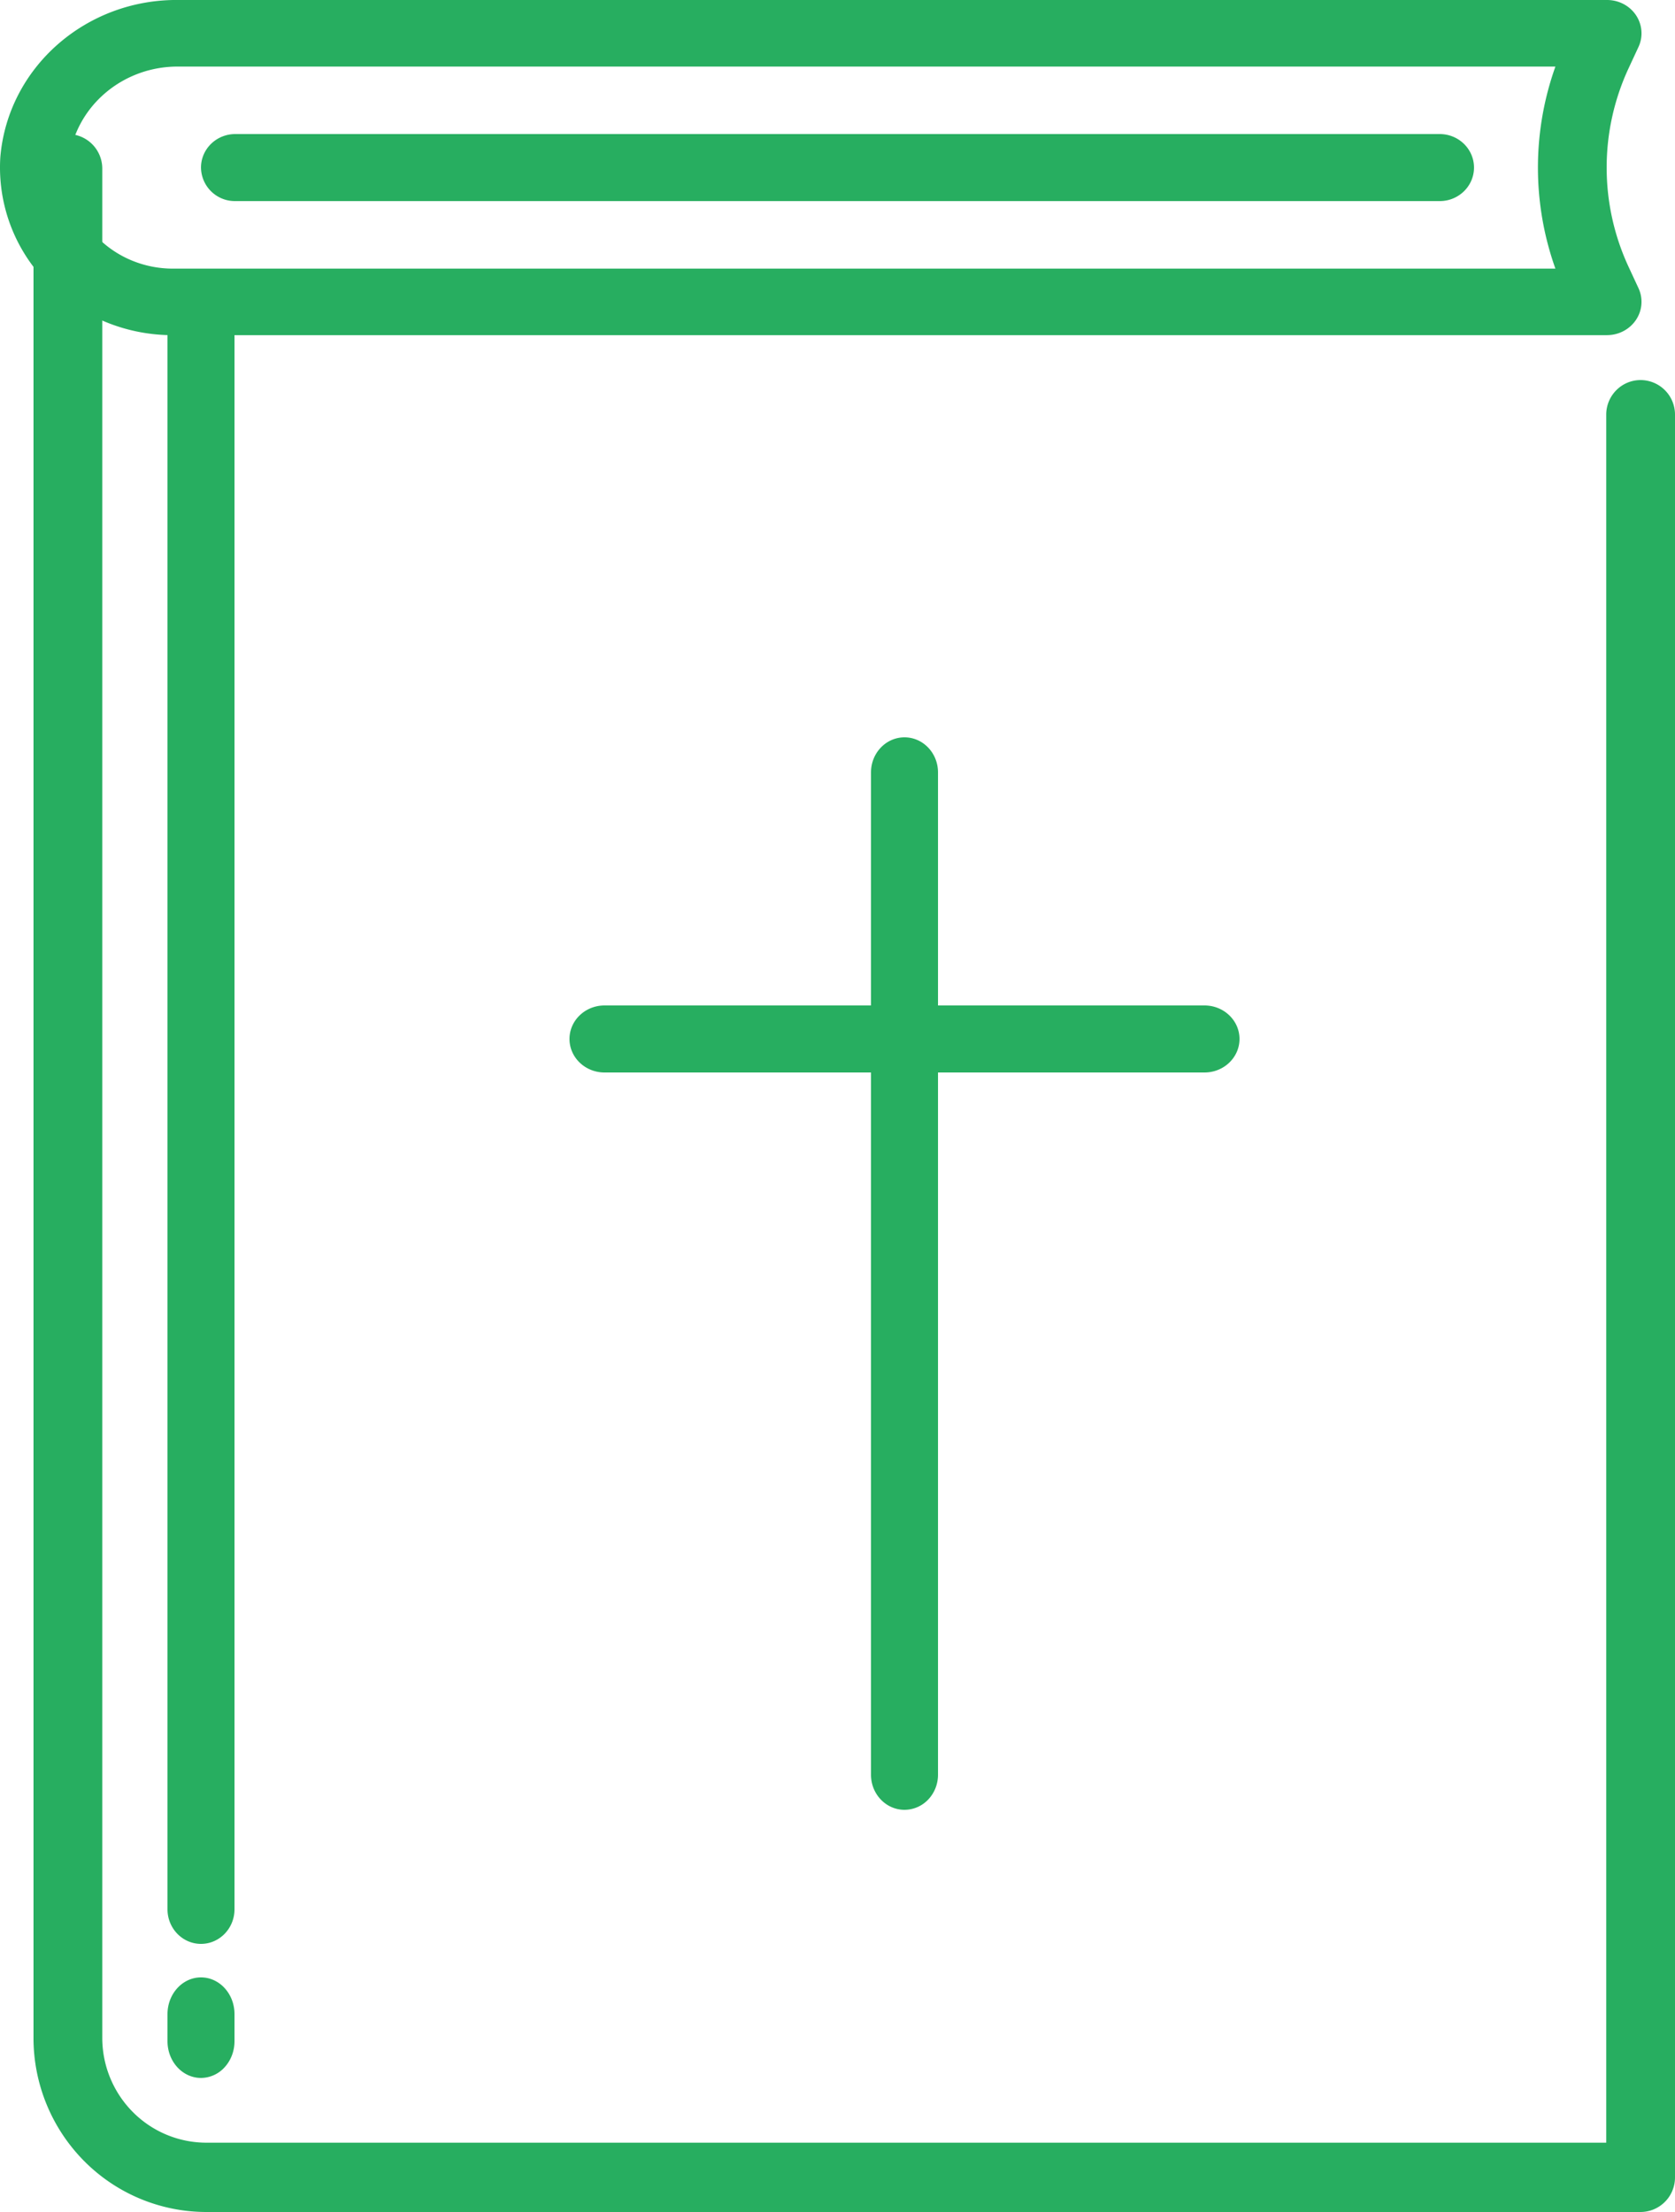 <svg width="50" height="66" viewBox="0 0 50 66" xmlns="http://www.w3.org/2000/svg">
    <g fill="#27AE60" fill-rule="nonzero">
        <path d="M48.975 66H6.167a5.14 5.14 0 0 1-3.657-1.522A5.215 5.215 0 0 1 1 60.794V5.034C1 4.463 1.46 4 2.027 4a1.03 1.03 0 0 1 1.026 1.034v55.76a3.14 3.14 0 0 0 .91 2.221 3.094 3.094 0 0 0 2.204.917h41.78V12.373c0-.57.46-1.033 1.026-1.033A1.03 1.03 0 0 1 50 12.373v52.593A1.03 1.03 0 0 1 48.975 66z"/>
        <path d="M47.973 10H5.17a5.245 5.245 0 0 1-3.771-1.576A4.896 4.896 0 0 1 .01 4.684C.24 2 2.584-.048 5.366 0h42.607c.348 0 .672.17.862.453.189.283.218.639.076.946l-.296.637a7.032 7.032 0 0 0 0 5.927l.296.637a.966.966 0 0 1-.076.945c-.19.283-.514.454-.862.454zM5.366 1.987c-1.692-.032-3.128 1.19-3.31 2.818a2.949 2.949 0 0 0 .834 2.26c.59.609 1.416.953 2.28.95h41.26a8.97 8.97 0 0 1 0-6.028H5.366zM27 54c-.552 0-1-.468-1-1.046V23.046c0-.578.448-1.046 1-1.046s1 .468 1 1.046V52.95c.001.278-.104.545-.291.742A.978.978 0 0 1 27 54z"/>
        <path d="M35.954 32H18.046C17.468 32 17 31.552 17 31s.468-1 1.046-1h17.908c.578 0 1.046.448 1.046 1s-.468 1-1.046 1zM6 58c-.552 0-1-.462-1-1.032V10.032C5 9.462 5.448 9 6 9s1 .462 1 1.032v46.936C7 57.538 6.552 58 6 58zM6 62c-.552 0-1-.49-1-1.096v-.808C5 59.491 5.448 59 6 59s1 .49 1 1.096v.808c0 .29-.105.57-.293.775A.958.958 0 0 1 6 62zM42.977 6H7.023A1.012 1.012 0 0 1 6 5c0-.552.458-1 1.023-1h35.954C43.542 4 44 4.448 44 5s-.458 1-1.023 1z"/>
    </g>
</svg>
